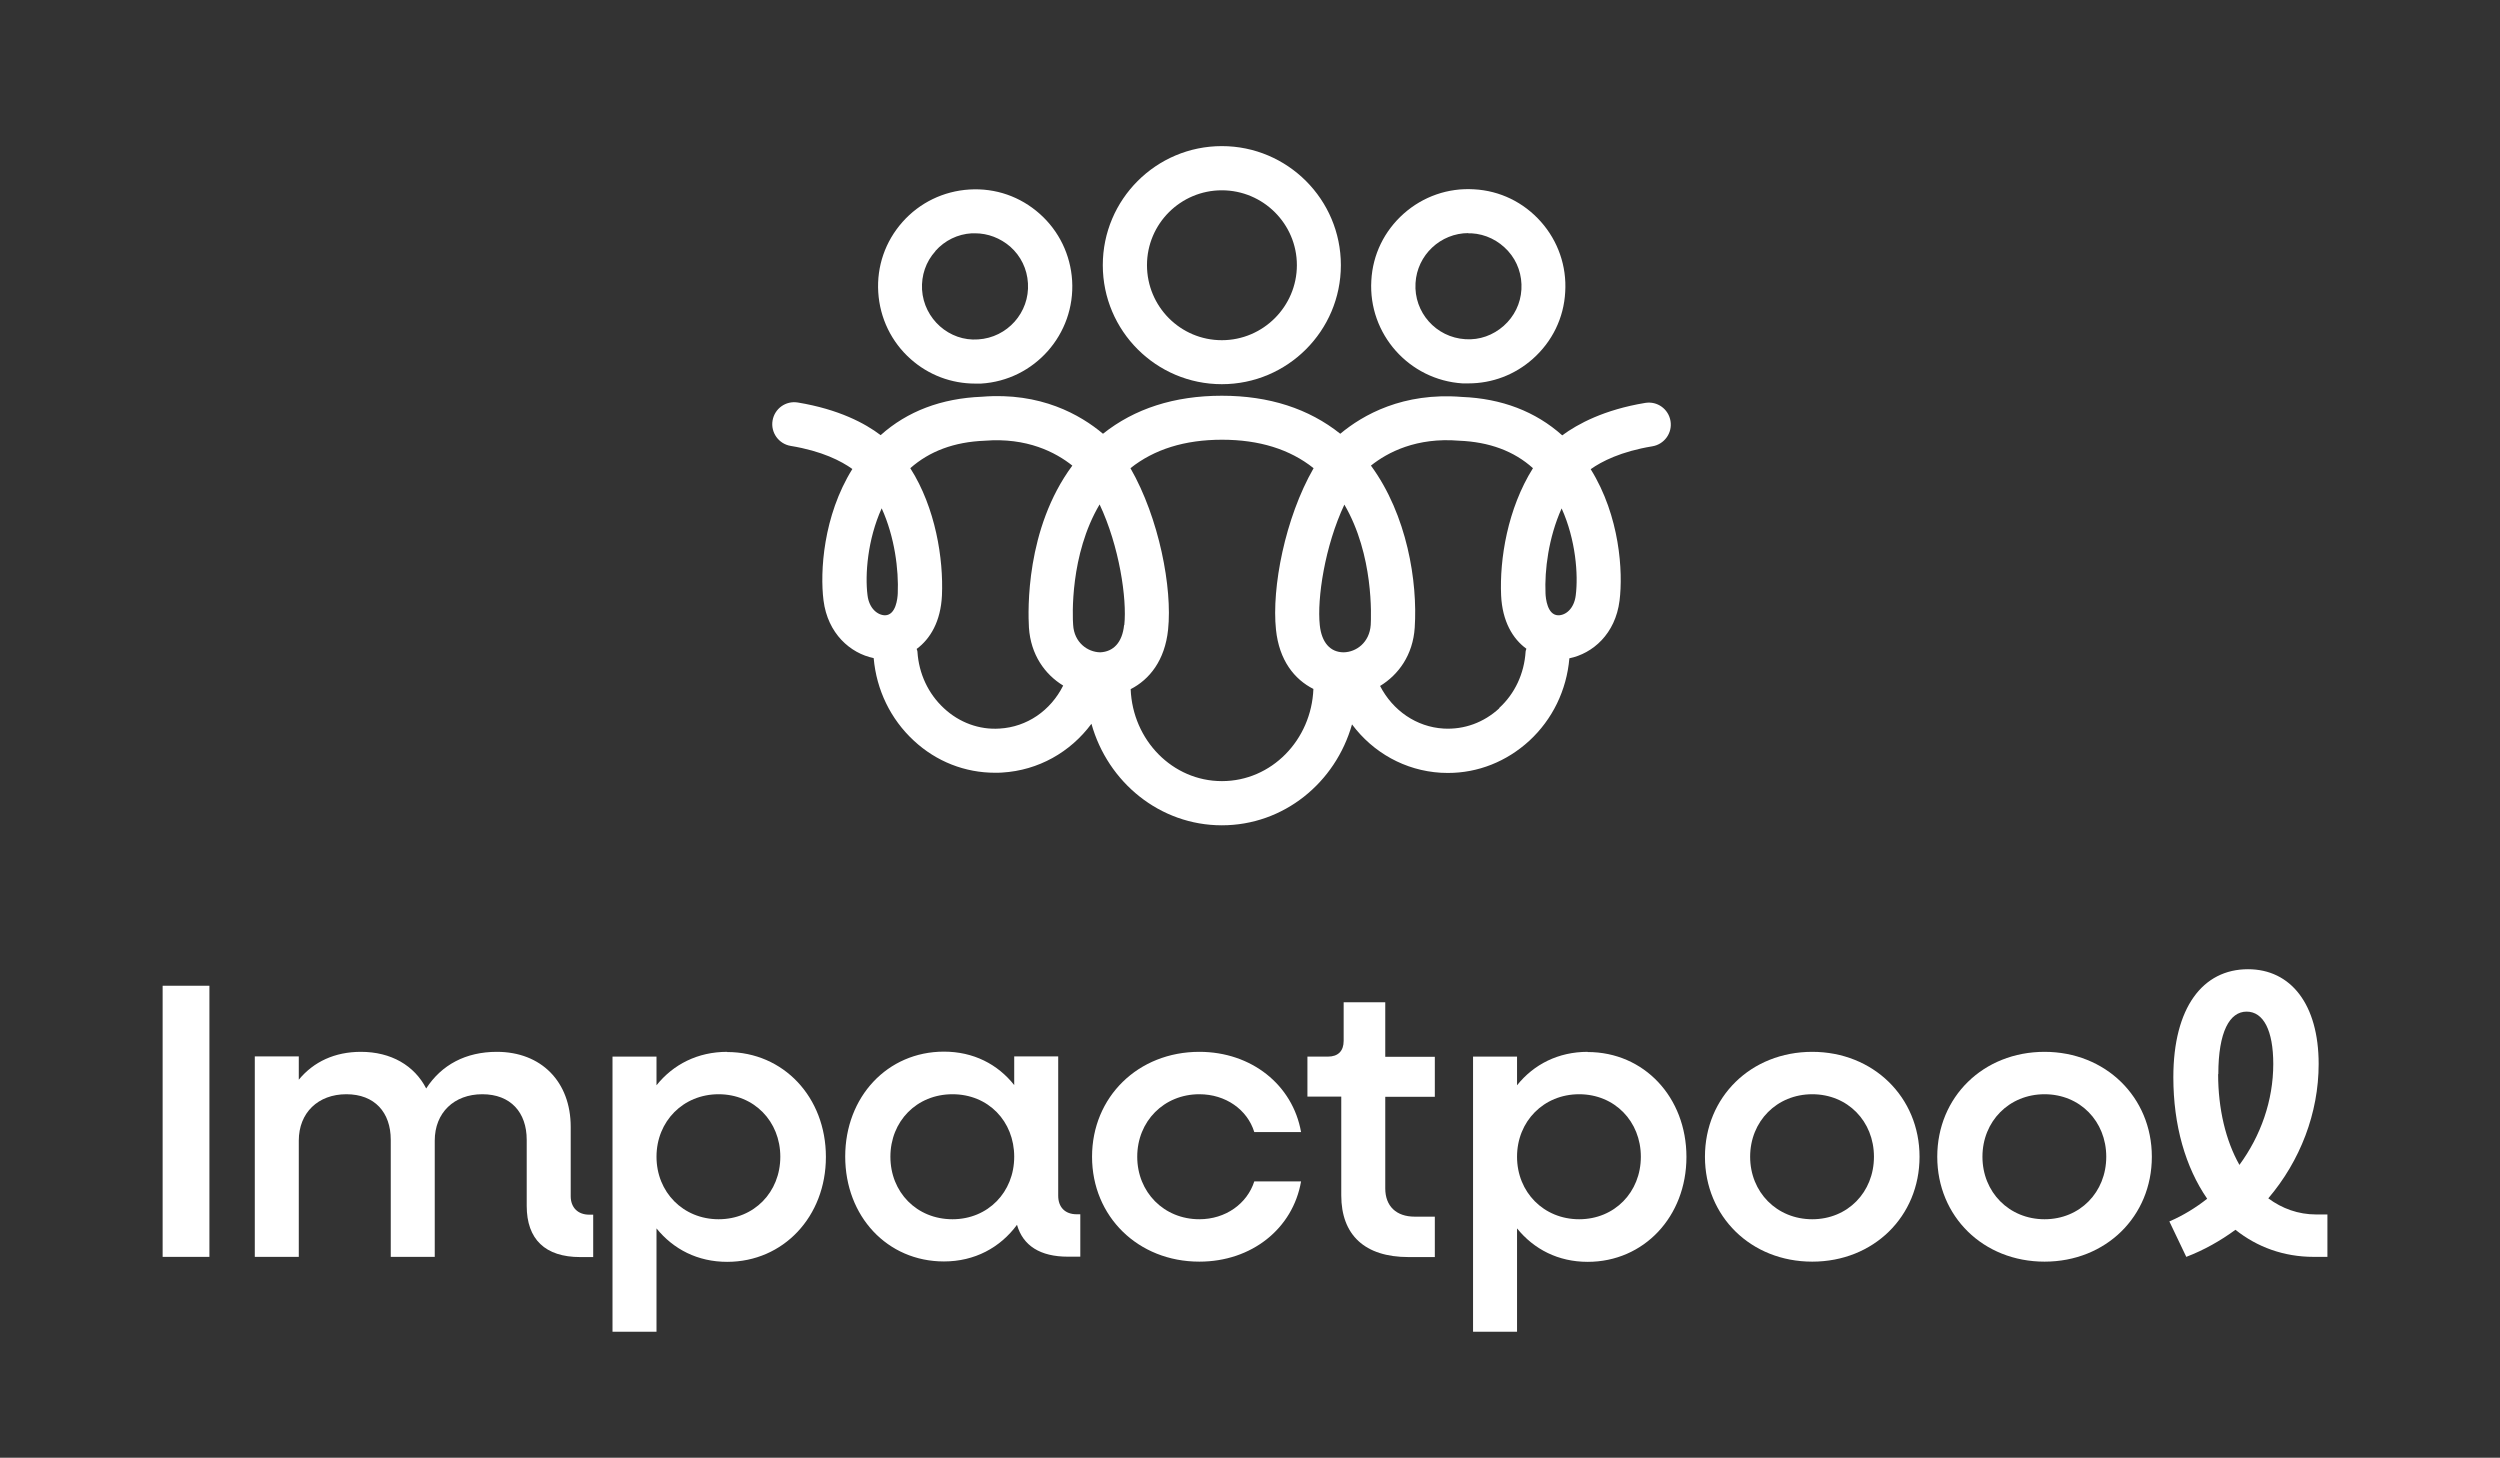 <?xml version="1.0" encoding="UTF-8"?>
<svg id="Layer_1" data-name="Layer 1" xmlns="http://www.w3.org/2000/svg" viewBox="0 0 125.59 73.23">
  <rect x="0" y="0" width="125.59" height="73.23" fill="#333333" stroke="none"/>
  <defs>
    <style>
      .cls-1 {
        fill: #fff;
      }
    </style>
  </defs>
  <rect class="cls-1" x="8.17" y="49.52" width="2.35" height="13.62"/>
  <path class="cls-1" d="M28.67,60.08v-3.47c0-2.27-1.48-3.77-3.71-3.77-1.56,0-2.78.65-3.55,1.84-.59-1.15-1.76-1.84-3.28-1.84-1.3,0-2.37.49-3.12,1.4v-1.17h-2.21v10.07h2.21v-5.84c0-1.4.97-2.33,2.39-2.33s2.23.91,2.23,2.29v5.88h2.21v-5.84c0-1.4.97-2.33,2.39-2.33s2.23.91,2.23,2.29v3.32c0,1.68.93,2.57,2.69,2.57h.65v-2.13h-.2c-.57,0-.93-.36-.93-.93Z"/>
  <path class="cls-1" d="M36.53,52.84c-1.48,0-2.71.63-3.55,1.68v-1.44h-2.21v13.82h2.21v-5.19c.85,1.05,2.07,1.68,3.55,1.68,2.82,0,4.96-2.27,4.96-5.27s-2.13-5.27-4.96-5.27ZM36.1,61.25c-1.78,0-3.12-1.36-3.12-3.14s1.34-3.14,3.12-3.14,3.1,1.36,3.1,3.14-1.32,3.14-3.1,3.14Z"/>
  <path class="cls-1" d="M53.16,60.08v-7.01h-2.21v1.44c-.83-1.05-2.05-1.68-3.53-1.68-2.84,0-4.96,2.27-4.96,5.27s2.11,5.27,4.96,5.27c1.54,0,2.82-.69,3.67-1.84.3,1.05,1.17,1.6,2.55,1.6h.63v-2.13h-.18c-.59,0-.93-.36-.93-.93ZM47.85,61.25c-1.8,0-3.12-1.36-3.12-3.14s1.32-3.14,3.12-3.14,3.1,1.36,3.1,3.14-1.32,3.14-3.1,3.14Z"/>
  <path class="cls-1" d="M60.25,54.97c1.32,0,2.41.77,2.76,1.9h2.35c-.42-2.37-2.49-4.03-5.11-4.03-3.08,0-5.39,2.27-5.39,5.27s2.31,5.27,5.39,5.27c2.63,0,4.7-1.66,5.11-4.03h-2.35c-.36,1.12-1.44,1.9-2.76,1.9-1.78,0-3.12-1.36-3.12-3.14s1.34-3.14,3.12-3.14Z"/>
  <path class="cls-1" d="M69.59,50.35h-2.09v1.94c0,.51-.28.79-.79.79h-1.03v2.01h1.7v4.96c0,1.99,1.18,3.1,3.38,3.1h1.32v-2.03h-1.01c-.93,0-1.48-.53-1.48-1.42v-4.6h2.49v-2.01h-2.49v-2.72Z"/>
  <path class="cls-1" d="M79.76,52.84c-1.48,0-2.71.63-3.55,1.68v-1.44h-2.21v13.82h2.21v-5.19c.85,1.05,2.07,1.68,3.55,1.68,2.82,0,4.96-2.27,4.96-5.27s-2.13-5.27-4.96-5.27ZM79.33,61.25c-1.78,0-3.12-1.36-3.12-3.14s1.34-3.14,3.12-3.14,3.1,1.36,3.1,3.14-1.32,3.14-3.1,3.14Z"/>
  <path class="cls-1" d="M91.04,52.84c-3.08,0-5.39,2.27-5.39,5.27s2.31,5.27,5.39,5.27,5.39-2.27,5.39-5.27-2.33-5.27-5.39-5.27ZM91.04,61.25c-1.78,0-3.12-1.36-3.12-3.14s1.34-3.14,3.12-3.14,3.1,1.36,3.1,3.14-1.32,3.14-3.1,3.14Z"/>
  <path class="cls-1" d="M102.71,52.84c-3.08,0-5.39,2.27-5.39,5.27s2.31,5.27,5.39,5.27,5.39-2.27,5.39-5.27-2.33-5.27-5.39-5.27ZM102.71,61.25c-1.78,0-3.12-1.36-3.12-3.14s1.34-3.14,3.12-3.14,3.1,1.36,3.1,3.14-1.32,3.14-3.1,3.14Z"/>
  <path class="cls-1" d="M116.36,61.01c-.91,0-1.72-.3-2.41-.81,1.6-1.88,2.53-4.28,2.53-6.75,0-3-1.4-4.76-3.55-4.76-2.27,0-3.75,1.92-3.75,5.43,0,2.41.61,4.52,1.7,6.1-.57.45-1.22.85-1.9,1.14l.85,1.78c.89-.34,1.72-.81,2.47-1.36,1.09.87,2.43,1.36,3.93,1.36h.69v-2.13h-.55ZM111.44,53.96c0-2.13.57-3.14,1.42-3.14s1.34.95,1.34,2.63c0,1.84-.63,3.61-1.7,5.07-.69-1.22-1.07-2.82-1.07-4.56Z"/>
  <path class="cls-1" d="M61.38,19.3c3.3,0,5.98-2.68,5.98-5.98s-2.68-5.98-5.98-5.98-5.98,2.68-5.98,5.98,2.68,5.98,5.98,5.98ZM61.38,9.56c2.08,0,3.77,1.69,3.77,3.76s-1.69,3.77-3.77,3.77-3.76-1.69-3.76-3.77,1.69-3.76,3.76-3.76Z"/>
  <path class="cls-1" d="M48.98,19.27c.1,0,.2,0,.3,0,2.69-.16,4.74-2.48,4.58-5.17-.08-1.3-.66-2.5-1.63-3.36-.98-.87-2.22-1.3-3.53-1.22-1.3.08-2.5.66-3.36,1.63-.87.98-1.3,2.23-1.22,3.53.08,1.3.66,2.5,1.63,3.36.9.8,2.04,1.23,3.24,1.23ZM46.99,12.61c.47-.53,1.12-.85,1.83-.89.05,0,.11,0,.16,0,.65,0,1.27.24,1.77.67.53.47.85,1.12.89,1.84.09,1.47-1.04,2.73-2.5,2.82-1.45.11-2.73-1.03-2.82-2.5-.04-.71.19-1.4.67-1.93Z"/>
  <path class="cls-1" d="M73.47,19.26c.1,0,.2,0,.3,0,1.19,0,2.33-.43,3.23-1.23.98-.87,1.56-2.06,1.63-3.36.08-1.3-.36-2.56-1.22-3.53-.87-.98-2.06-1.56-3.36-1.63-1.3-.08-2.56.36-3.53,1.22-.98.87-1.56,2.06-1.63,3.36-.16,2.69,1.9,5,4.58,5.17ZM73.76,11.72c.05,0,.11,0,.16,0,.71.04,1.36.36,1.84.89s.71,1.22.67,1.93c-.04.71-.36,1.36-.89,1.83s-1.21.72-1.93.67c-1.47-.09-2.59-1.35-2.5-2.82.08-1.41,1.26-2.51,2.66-2.51Z"/>
  <path class="cls-1" d="M78.84,33.07c1.17-.24,2.31-1.22,2.52-2.9.18-1.43.02-4.24-1.45-6.6.55-.39,1.52-.89,3.1-1.15.6-.1,1.01-.67.91-1.27-.1-.6-.66-1.01-1.27-.91-2.06.34-3.38,1.05-4.17,1.63-1.34-1.2-3.04-1.85-5.04-1.93-2.96-.24-4.97.9-6.11,1.85-1.58-1.26-3.57-1.91-5.95-1.91h0c-2.39,0-4.39.65-5.97,1.91-1.13-.95-3.13-2.1-6.08-1.86-2.04.08-3.75.73-5.09,1.93-.79-.6-2.11-1.3-4.16-1.64-.61-.1-1.17.31-1.27.91-.1.6.31,1.17.91,1.27,1.58.26,2.54.76,3.1,1.16-1.47,2.36-1.63,5.17-1.45,6.6.21,1.67,1.35,2.66,2.52,2.9.14,1.6.85,3.07,2.02,4.15,1.13,1.05,2.57,1.61,4.08,1.61.12,0,.24,0,.36-.01,1.81-.11,3.42-1.02,4.48-2.45.82,2.94,3.44,5.1,6.55,5.1s5.71-2.14,6.54-5.07c1.06,1.42,2.66,2.32,4.46,2.43.12,0,.24.01.36.01,1.51,0,2.94-.57,4.08-1.61,1.17-1.08,1.88-2.54,2.02-4.15ZM78.45,25.54c.71,1.57.84,3.33.71,4.36-.08.68-.51,1.02-.89,1.01-.54-.02-.62-.85-.63-1.1-.05-1.17.15-2.8.81-4.27ZM67.53,25.34c1.49,2.54,1.35,5.65,1.33,6.05-.06.89-.73,1.37-1.36,1.38-.67,0-1.11-.49-1.2-1.37-.14-1.33.25-3.96,1.24-6.06ZM56.47,31.4c-.09.88-.54,1.34-1.2,1.37-.63-.01-1.31-.49-1.36-1.38-.03-.4-.17-3.52,1.33-6.05.99,2.1,1.38,4.74,1.24,6.06ZM44.29,25.53c.66,1.45.86,3.1.81,4.28-.01.25-.09,1.08-.63,1.1-.38,0-.81-.34-.89-1.01-.13-1.03,0-2.79.71-4.36ZM50.22,36.6c-1.02.07-2.03-.3-2.8-1.02-.79-.73-1.26-1.74-1.33-2.83,0-.06-.03-.1-.04-.15.69-.51,1.21-1.39,1.27-2.69.08-1.83-.32-4.4-1.59-6.39.96-.85,2.2-1.32,3.74-1.38,2.12-.17,3.56.58,4.4,1.25-2.35,3.17-2.23,7.29-2.18,8.14.09,1.36.8,2.35,1.72,2.91-.63,1.26-1.82,2.08-3.19,2.16ZM61.38,39.24c-2.47,0-4.48-2.05-4.58-4.62.94-.48,1.72-1.44,1.88-2.99.22-2.09-.45-5.6-1.89-8.11,1.19-.95,2.73-1.43,4.6-1.43h0c1.87,0,3.41.48,4.6,1.43-1.44,2.51-2.11,6.01-1.89,8.11.16,1.55.93,2.5,1.88,2.98-.1,2.57-2.11,4.63-4.59,4.63ZM75.32,35.58c-.78.72-1.77,1.08-2.8,1.02-1.36-.08-2.55-.9-3.19-2.14.92-.56,1.65-1.55,1.74-2.93.15-2.3-.38-5.66-2.2-8.14.84-.67,2.29-1.43,4.44-1.25,1.5.06,2.75.52,3.7,1.38-1.28,2.04-1.68,4.57-1.6,6.39.06,1.3.58,2.18,1.27,2.68-.01.05-.04.1-.04.15-.07,1.1-.54,2.11-1.33,2.83Z"/>
</svg>